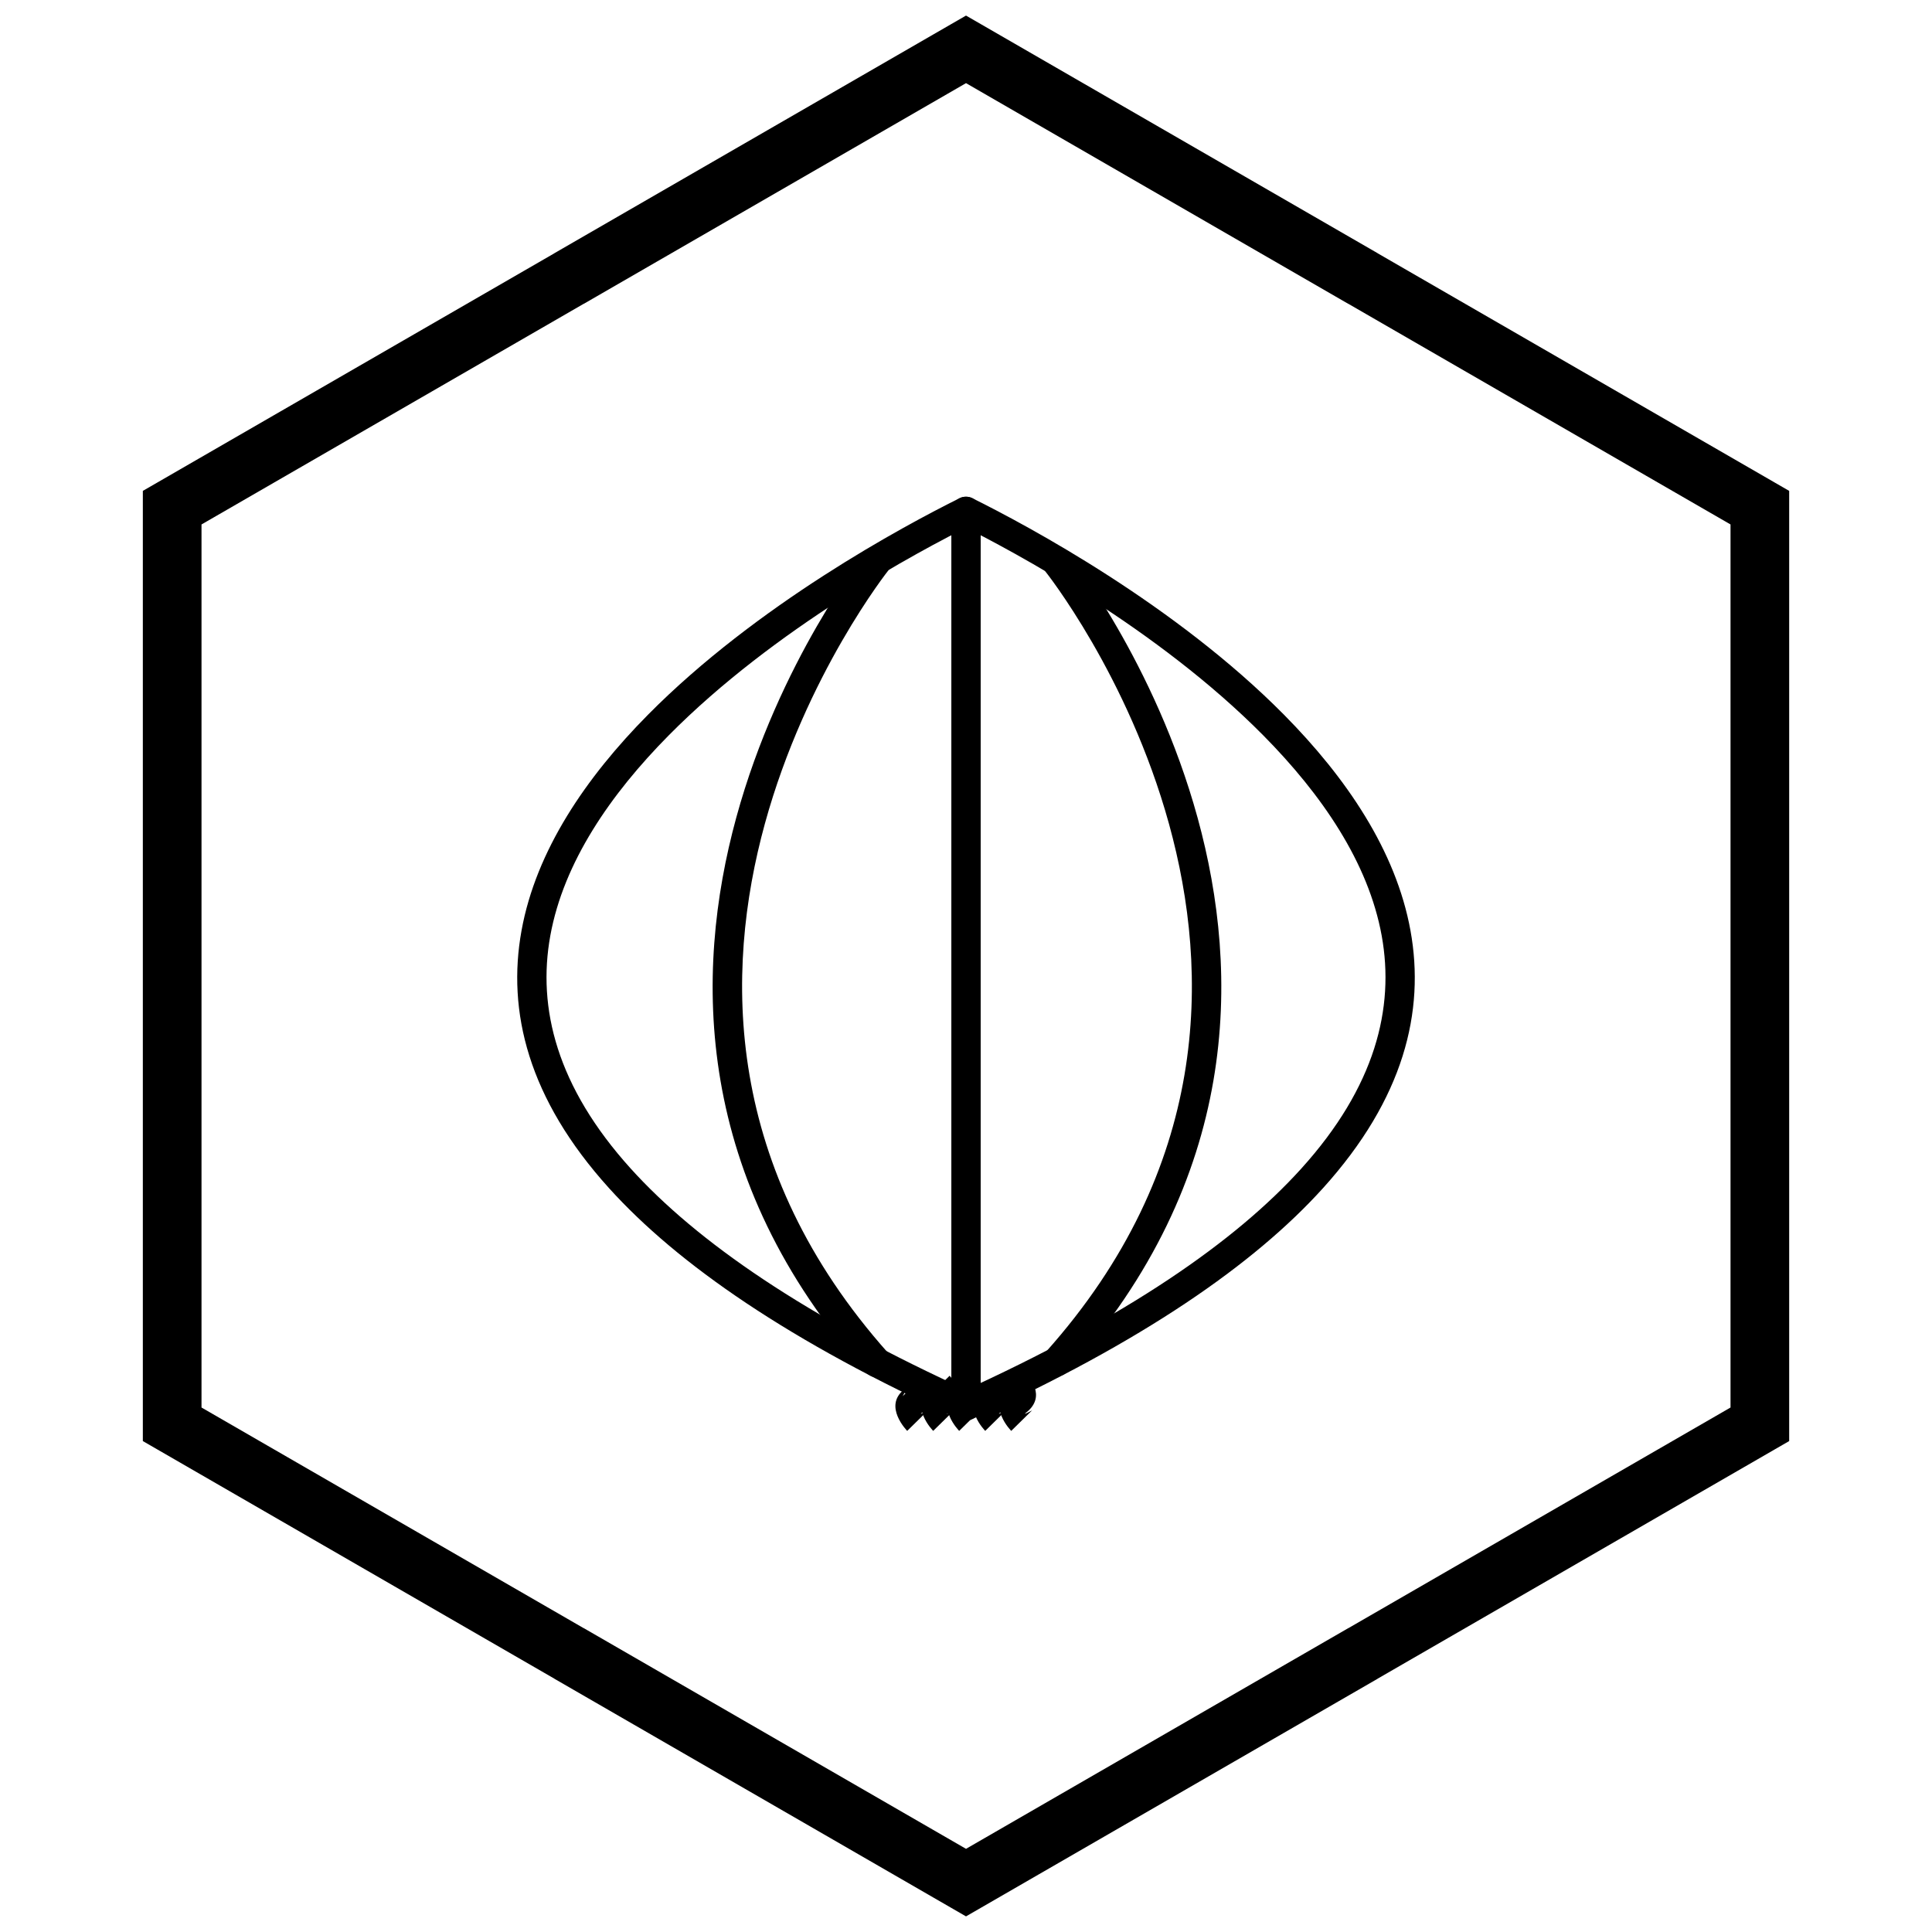 <?xml version="1.0" encoding="UTF-8"?>
<!-- The Best Svg Icon site in the world: iconSvg.co, Visit us! https://iconsvg.co -->
<svg width="800px" height="800px" version="1.1" viewBox="144 144 512 512" xmlns="http://www.w3.org/2000/svg">
 <defs>
  <clipPath id="a">
   <path d="m181 148.09h438v503.81h-438z"/>
  </clipPath>
 </defs>
 <path d="m379.51 295.04c1.316-1.684 1.016-4.117-0.668-5.434-1.684-1.316-4.117-1.016-5.434 0.668-0.258 0.332-91.211 114.82 0.152 217.44 1.426 1.602 3.879 1.746 5.481 0.32 1.602-1.426 1.746-3.879 0.32-5.481-87.031-97.754-0.098-207.19 0.152-207.51z"/>
 <path d="m427.11 290.64c-1.316-1.684-3.75-1.984-5.434-0.668s-1.984 3.75-0.668 5.434c0.246 0.316 87.184 109.42 0.168 206.86-1.426 1.594-1.289 4.039 0.305 5.465s4.039 1.289 5.465-0.305c91.379-102.32 0.426-216.46 0.168-216.79z"/>
 <path d="m401.71 276.04c-1.922-0.949-4.246-0.16-5.191 1.762-0.949 1.922-0.16 4.246 1.762 5.191 14.504 7.207 52.477 27.57 80.5 55.891 15.461 15.629 27.855 33.648 31.383 53.086 3.484 19.199-1.719 40.039-21.297 61.703-17.5 19.367-46.348 39.34-90.465 59.352-1.953 0.879-2.824 3.18-1.941 5.133 0.879 1.953 3.18 2.824 5.133 1.941 45.133-20.473 74.824-41.098 93.016-61.23 21.43-23.715 27.074-46.812 23.18-68.262-3.852-21.215-17.066-40.562-33.508-57.184-28.836-29.145-67.719-50.004-82.562-57.379z"/>
 <path d="m401.71 282.99c1.922-0.949 2.707-3.273 1.762-5.191-0.949-1.922-3.273-2.707-5.191-1.762-14.848 7.375-53.73 28.234-82.562 57.379-16.445 16.621-29.656 35.973-33.508 57.184-3.894 21.453 1.75 44.547 23.18 68.262 18.191 20.133 47.883 40.758 93.016 61.23 1.953 0.879 4.25 0.012 5.133-1.941 0.879-1.953 0.012-4.25-1.941-5.133-44.117-20.012-72.965-39.984-90.465-59.352-19.578-21.668-24.781-42.504-21.297-61.703 3.527-19.438 15.922-37.457 31.383-53.086 28.02-28.324 65.992-48.684 80.5-55.891z"/>
 <path d="m403.89 281.77v230.87h-7.773v-230.87z"/>
 <path d="m388.77 508.6c0.016 0.016 5.227 5.359-0.395 9.75-1.219 0.953 1.57-0.586 1.57-0.586l-5.527 5.434c-0.02-0.02-6.453-6.547-0.812-10.953 0.551-0.43 0.512-0.094 0.309 0.398l0.301 0.383 4.551-4.43zm-4.852 4.043c-0.238 0.574-0.703 1.363-0.703 1.363l1.004-0.977-0.301-0.383z"/>
 <path d="m395.66 508.6c0.016 0.016 5.227 5.359-0.395 9.75-1.219 0.953 1.57-0.586 1.57-0.586l-5.527 5.434c-0.02-0.02-6.457-6.547-0.812-10.953 0.551-0.43 0.512-0.094 0.309 0.398l0.301 0.383 4.551-4.43zm-4.852 4.043c-0.238 0.574-0.703 1.363-0.703 1.363l1.004-0.977-0.301-0.383z"/>
 <path d="m402.55 508.6c0.016 0.016 5.227 5.359-0.395 9.75-1.219 0.953 1.57-0.586 1.57-0.586l-5.527 5.434c-0.02-0.02-6.457-6.547-0.812-10.953 0.551-0.43 0.512-0.094 0.309 0.398l0.301 0.383 4.551-4.43zm-4.852 4.043c-0.238 0.574-0.703 1.363-0.703 1.363l1.004-0.977-0.301-0.383z"/>
 <path d="m409.45 508.6c0.016 0.016 5.227 5.359-0.395 9.75-1.219 0.953 1.57-0.586 1.57-0.586l-5.527 5.434c-0.02-0.02-6.457-6.547-0.812-10.953 0.551-0.43 0.512-0.094 0.309 0.398l0.301 0.383 4.551-4.43zm-4.852 4.043c-0.238 0.574-0.703 1.363-0.703 1.363l1.004-0.977-0.301-0.383z"/>
 <path d="m416.34 508.6c0.016 0.016 5.227 5.359-0.395 9.75-1.219 0.953 1.57-0.586 1.57-0.586l-5.527 5.434c-0.02-0.02-6.457-6.547-0.812-10.953 0.551-0.43 0.512-0.094 0.309 0.398l0.301 0.383 4.551-4.43zm-4.852 4.043c-0.238 0.574-0.703 1.363-0.703 1.363l1.004-0.977-0.301-0.383z"/>
 <g clip-path="url(#a)">
  <path d="m403.89 150.37 105.19 60.73-0.008 0.012 105.16 60.715 3.918 2.262v251.81l-3.918 2.262-105.16 60.715 0.008 0.012-105.19 60.73-3.887 2.242-3.887-2.242-105.19-60.73 0.008-0.012-105.16-60.715-3.918-2.262v-251.81l3.918-2.262 105.16-60.715-0.008-0.012 105.19-60.73 3.887-2.242zm97.414 74.148-101.3-58.484-101.3 58.484h-0.031l-101.27 58.469v234.02l101.27 58.469h0.031l101.3 58.484 101.3-58.484h0.031l101.27-58.469v-234.02l-101.27-58.469z"/>
 </g>
</svg>
